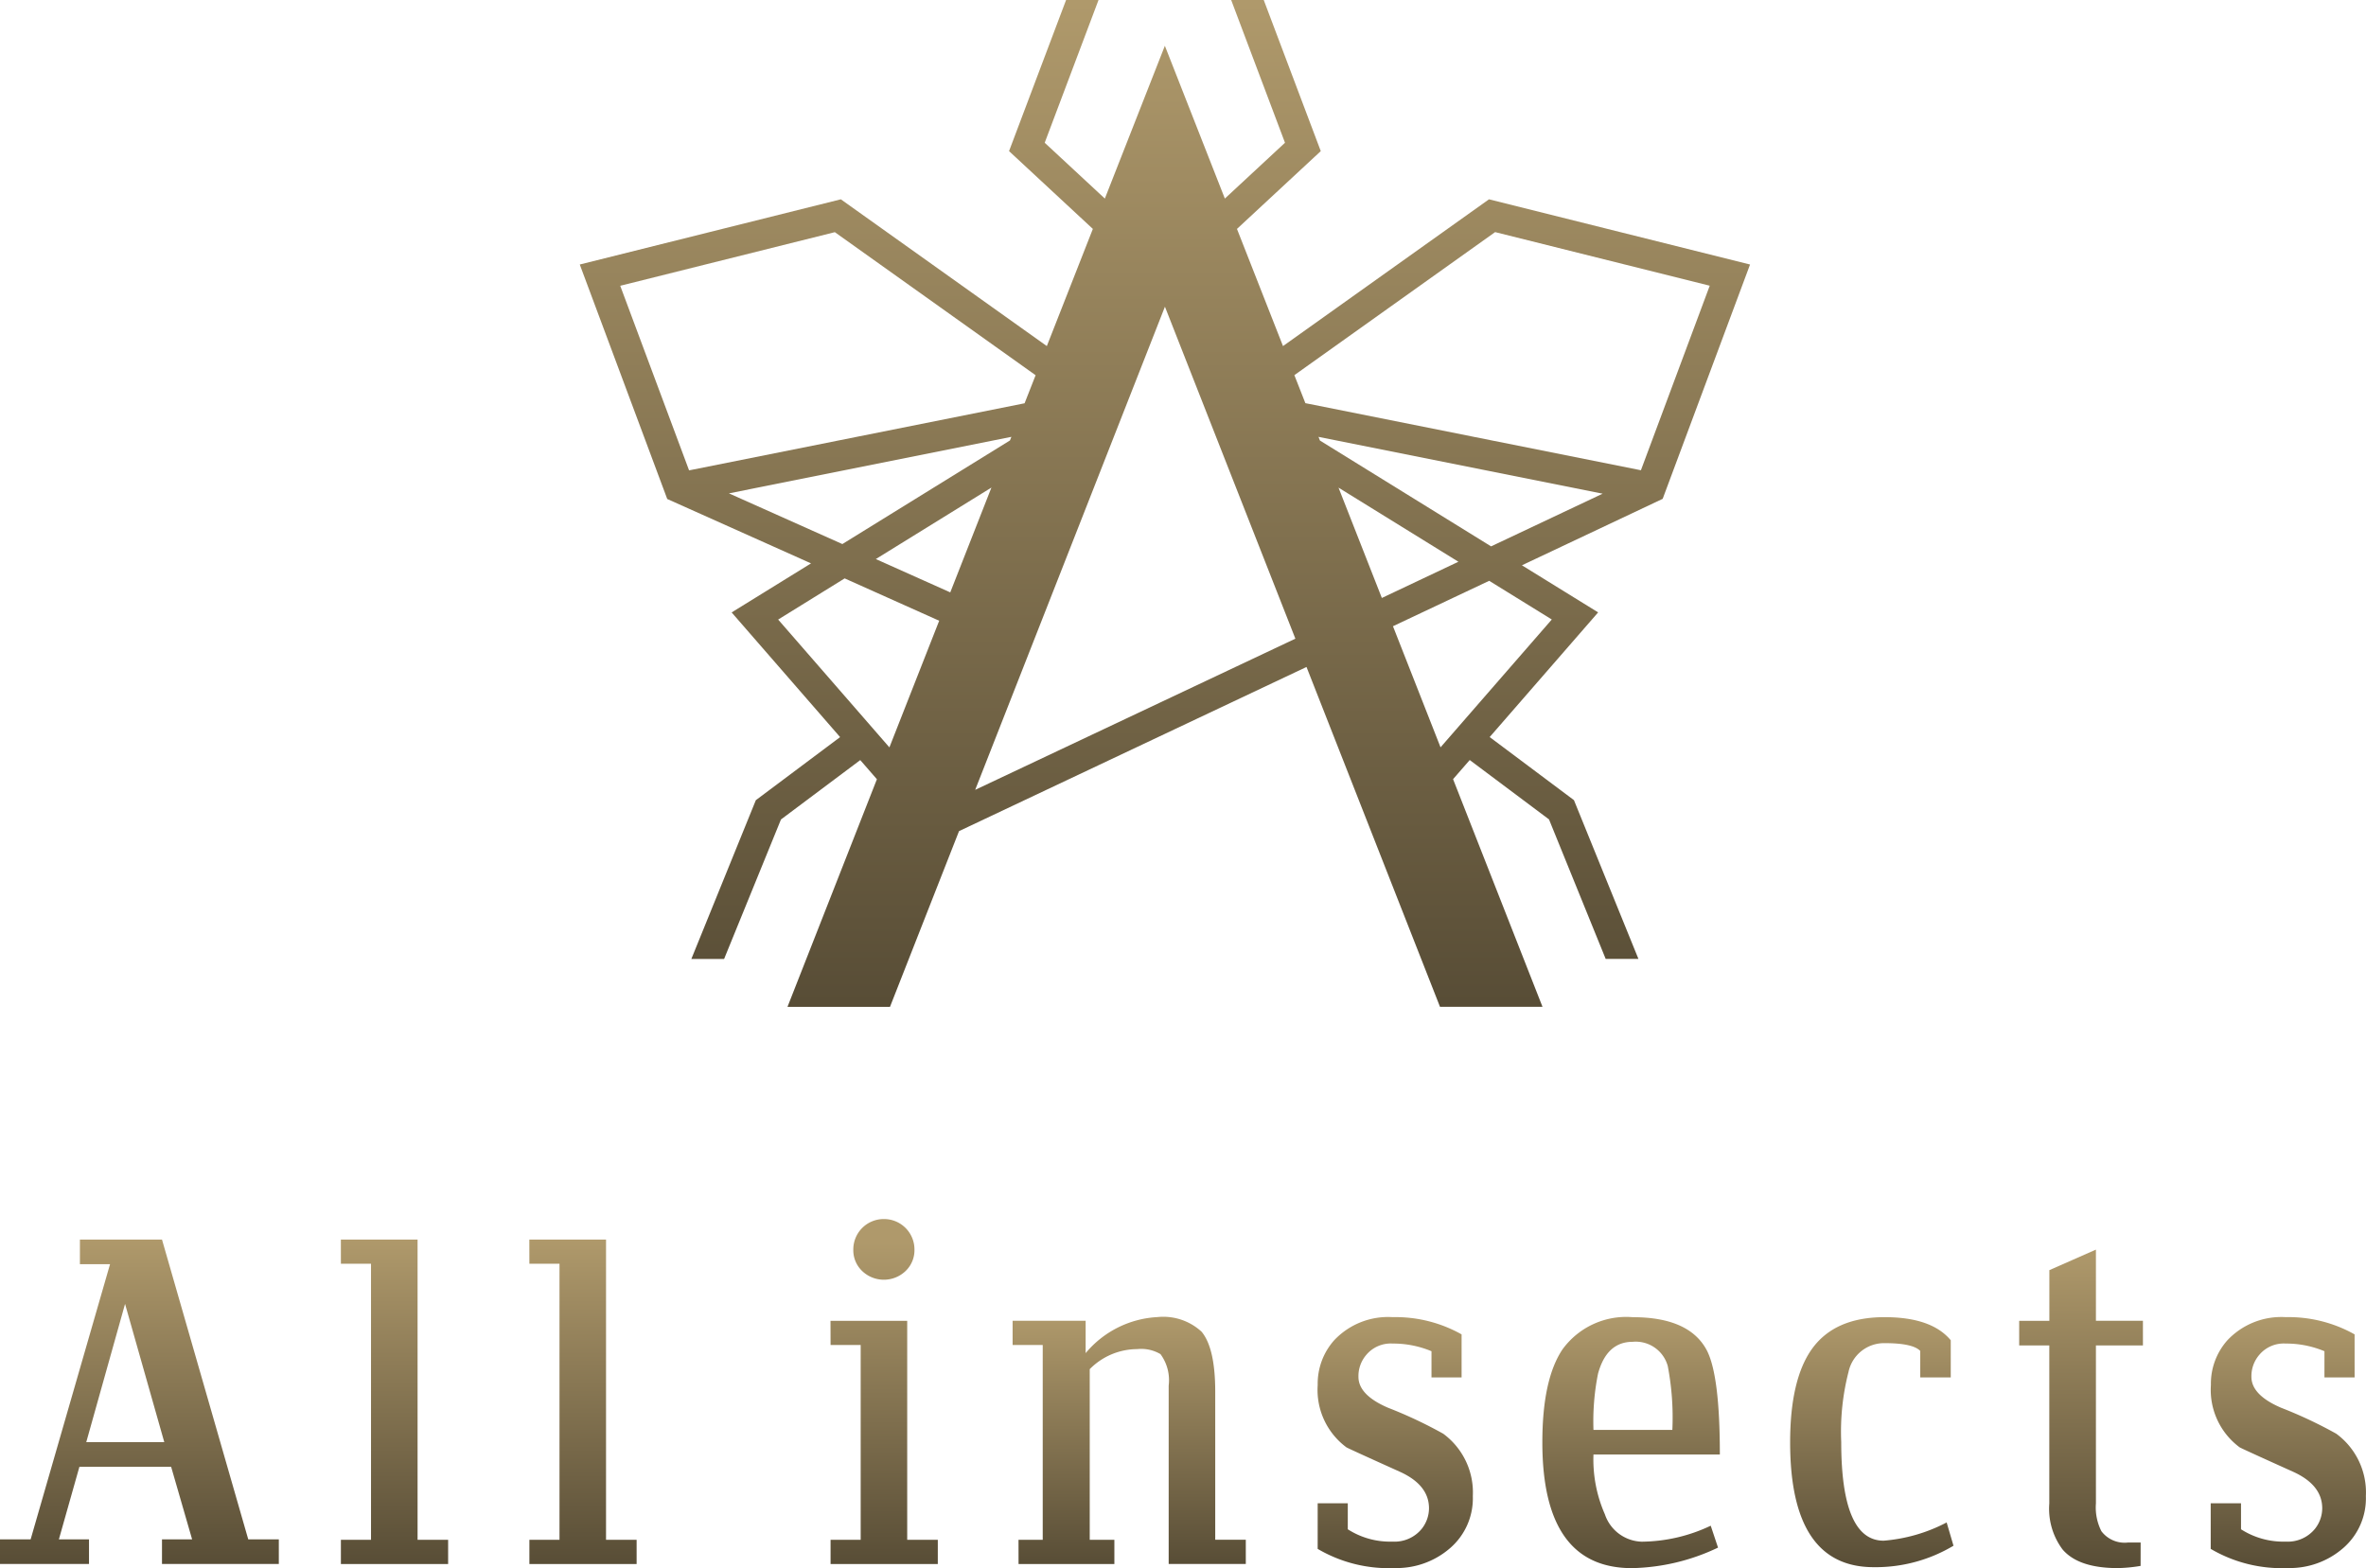<svg xmlns="http://www.w3.org/2000/svg" xmlns:xlink="http://www.w3.org/1999/xlink" width="175.824" height="116.543" viewBox="0 0 175.824 116.543">
  <defs>
    <linearGradient id="linear-gradient" x1="0.5" x2="0.5" y2="1" gradientUnits="objectBoundingBox">
      <stop offset="0" stop-color="#af996b"/>
      <stop offset="1" stop-color="#584d36"/>
    </linearGradient>
  </defs>
  <g id="Group_38" data-name="Group 38" transform="translate(-364.223 -393.25)">
    <g id="Group_2" data-name="Group 2" transform="translate(364.223 483.852)">
      <g id="Group_1" data-name="Group 1">
        <path id="Path_1" data-name="Path 1" d="M370.124,480.643l-1.525,5.391h2.238v1.831h-6.614v-1.831H366.5l5.9-20.449h-2.238v-1.829h6.1l6.409,22.279h2.272v1.831h-8.682v-1.831H378.5l-1.559-5.391Zm6.307-1.833-2.915-10.274-2.883,10.274Z" transform="translate(-364.223 -462.23)" fill="url(#linear-gradient)"/>
        <path id="Path_2" data-name="Path 2" d="M383.609,463.756h5.7v22.313h2.271v1.8h-7.969v-1.8h2.238V465.553h-2.238Z" transform="translate(-358.278 -462.23)" fill="url(#linear-gradient)"/>
        <path id="Path_3" data-name="Path 3" d="M394.327,463.756h5.7v22.313H402.3v1.8h-7.969v-1.8h2.238V465.553h-2.238Z" transform="translate(-354.991 -462.23)" fill="url(#linear-gradient)"/>
        <path id="Path_4" data-name="Path 4" d="M411.455,470.15h5.7v16.277h2.274v1.8h-7.969v-1.8h2.238v-14.48h-2.238Zm3.967-7.562a2.26,2.26,0,0,1,2.272,2.271,2.135,2.135,0,0,1-.663,1.594,2.333,2.333,0,0,1-3.22,0,2.133,2.133,0,0,1-.661-1.594,2.258,2.258,0,0,1,2.271-2.271Z" transform="translate(-349.738 -462.588)" fill="url(#linear-gradient)"/>
        <path id="Path_5" data-name="Path 5" d="M422.251,484.716h1.8V470.235h-2.238v-1.8h5.427v2.407a7.451,7.451,0,0,1,5.323-2.679,4.206,4.206,0,0,1,3.29,1.083q1.017,1.217,1.017,4.466v11h2.272v1.8h-5.731V473.255a3.267,3.267,0,0,0-.61-2.34,2.82,2.82,0,0,0-1.73-.372,4.97,4.97,0,0,0-3.527,1.49v12.684h1.831v1.8h-7.12Z" transform="translate(-346.563 -460.877)" fill="url(#linear-gradient)"/>
        <path id="Path_6" data-name="Path 6" d="M444.733,468.167a10.014,10.014,0,0,1,5.12,1.281v3.2h-2.237V470.7a7.367,7.367,0,0,0-2.883-.57,2.372,2.372,0,0,0-1.967.847,2.419,2.419,0,0,0-.578,1.624q0,1.354,2.2,2.3a32.8,32.8,0,0,1,4.1,1.93,5.416,5.416,0,0,1,2.2,4.636,4.888,4.888,0,0,1-1.7,3.876,6.048,6.048,0,0,1-4.1,1.471,10.4,10.4,0,0,1-5.73-1.424V482h2.238v1.933a5.809,5.809,0,0,0,3.323.916,2.6,2.6,0,0,0,2.17-.947,2.474,2.474,0,0,0,.542-1.524q0-1.727-2.136-2.707-3.832-1.727-4-1.828a5.314,5.314,0,0,1-2.135-4.636,4.854,4.854,0,0,1,1.219-3.316A5.5,5.5,0,0,1,444.733,468.167Z" transform="translate(-341.238 -460.877)" fill="url(#linear-gradient)"/>
        <path id="Path_7" data-name="Path 7" d="M451.939,477.476q0-4.671,1.492-6.906a5.853,5.853,0,0,1,5.223-2.4q4.237,0,5.526,2.5.951,1.893.95,7.707h-9.392a10.1,10.1,0,0,0,.848,4.443,2.983,2.983,0,0,0,2.745,2.035,12.154,12.154,0,0,0,5.121-1.188l.542,1.628a15.5,15.5,0,0,1-6.409,1.526Q451.94,486.818,451.939,477.476ZM458.654,470q-1.933,0-2.578,2.372a18.028,18.028,0,0,0-.338,4.174H461.6a20.326,20.326,0,0,0-.34-4.742A2.467,2.467,0,0,0,458.654,470Z" transform="translate(-337.323 -460.877)" fill="url(#linear-gradient)"/>
        <path id="Path_8" data-name="Path 8" d="M473.049,470.1a2.7,2.7,0,0,0-2.679,2.135,17.835,17.835,0,0,0-.542,5.221q0,7.328,3.153,7.325a12.157,12.157,0,0,0,4.681-1.355l.508,1.729a11.264,11.264,0,0,1-5.934,1.594q-6.205,0-6.205-9.275,0-4.635,1.594-6.906,1.693-2.4,5.424-2.4,3.493,0,4.918,1.717v2.76H475.7v-1.966Q475.152,470.1,473.049,470.1Z" transform="translate(-333.001 -460.877)" fill="url(#linear-gradient)"/>
        <path id="Path_9" data-name="Path 9" d="M488.079,487.833a11.3,11.3,0,0,1-1.7.163q-2.917,0-4.1-1.388a5.056,5.056,0,0,1-.984-3.417V471.446h-2.238v-1.829H481.3v-3.765l3.46-1.526v5.291h3.493v1.829h-3.493v11.742a3.891,3.891,0,0,0,.405,2.063,2.159,2.159,0,0,0,1.968.845h.95Z" transform="translate(-329.006 -462.055)" fill="url(#linear-gradient)"/>
        <path id="Path_10" data-name="Path 10" d="M495.521,468.167a10.014,10.014,0,0,1,5.12,1.281v3.2H498.4V470.7a7.356,7.356,0,0,0-2.881-.57,2.373,2.373,0,0,0-1.968.847,2.426,2.426,0,0,0-.578,1.624q0,1.354,2.206,2.3a33,33,0,0,1,4.1,1.93,5.412,5.412,0,0,1,2.2,4.636,4.888,4.888,0,0,1-1.7,3.876,6.051,6.051,0,0,1-4.1,1.471,10.41,10.41,0,0,1-5.731-1.424V482H492.2v1.933a5.816,5.816,0,0,0,3.324.916,2.6,2.6,0,0,0,2.169-.947,2.474,2.474,0,0,0,.542-1.524q0-1.727-2.136-2.707-3.832-1.727-4-1.828a5.312,5.312,0,0,1-2.136-4.636,4.849,4.849,0,0,1,1.22-3.316A5.493,5.493,0,0,1,495.521,468.167Z" transform="translate(-325.664 -460.877)" fill="url(#linear-gradient)"/>
      </g>
    </g>
    <path id="Path_11" data-name="Path 11" d="M412.145,454.154l5.892-4.413,1.237,1.422-6.644,16.916h7.617l5.13-13.059,25.822-12.2,9.919,25.254h7.617l-6.644-16.916,1.237-1.422,5.892,4.413,4.211,10.368h2.434l-4.792-11.8-6.262-4.688,8.06-9.266-5.664-3.5,10.46-4.939,6.493-17.415-19.4-4.846-15.308,10.908-3.421-8.708,6.228-5.782-4.239-11.233H445.6l4,10.611-4.469,4.149-4.458-11.355-4.46,11.355-4.469-4.149,4-10.611h-2.411l-4.239,11.233,6.228,5.782-3.421,8.708-15.308-10.908-19.4,4.846,6.5,17.427,10.686,4.785-5.9,3.646,8.06,9.266-6.262,4.688-4.792,11.8h2.434Zm57.282-14.862-8.267,9.5-3.536-9,7.151-3.376Zm-12.629-1.6-3.22-8.2L462.487,435Zm-4.6-11.7-.107-.273,21.115,4.222-8.291,3.916ZM465.216,410.5l15.948,3.984L476.05,428.2l-24.935-4.986-.818-2.082Zm-14.844,30.217-23.794,11.236,14.1-35.909Zm-25.646-3.44-5.532-2.477,8.591-5.313ZM400.2,414.489l15.948-3.984,14.92,10.632-.819,2.085-24.933,4.986Zm8.078,15.428,20.99-4.2-.106.268-12.455,7.7Zm8.6,6.32,7.025,3.147-3.7,9.412-8.267-9.5Z" transform="translate(10.114)" fill="url(#linear-gradient)"/>
  </g>
</svg>
